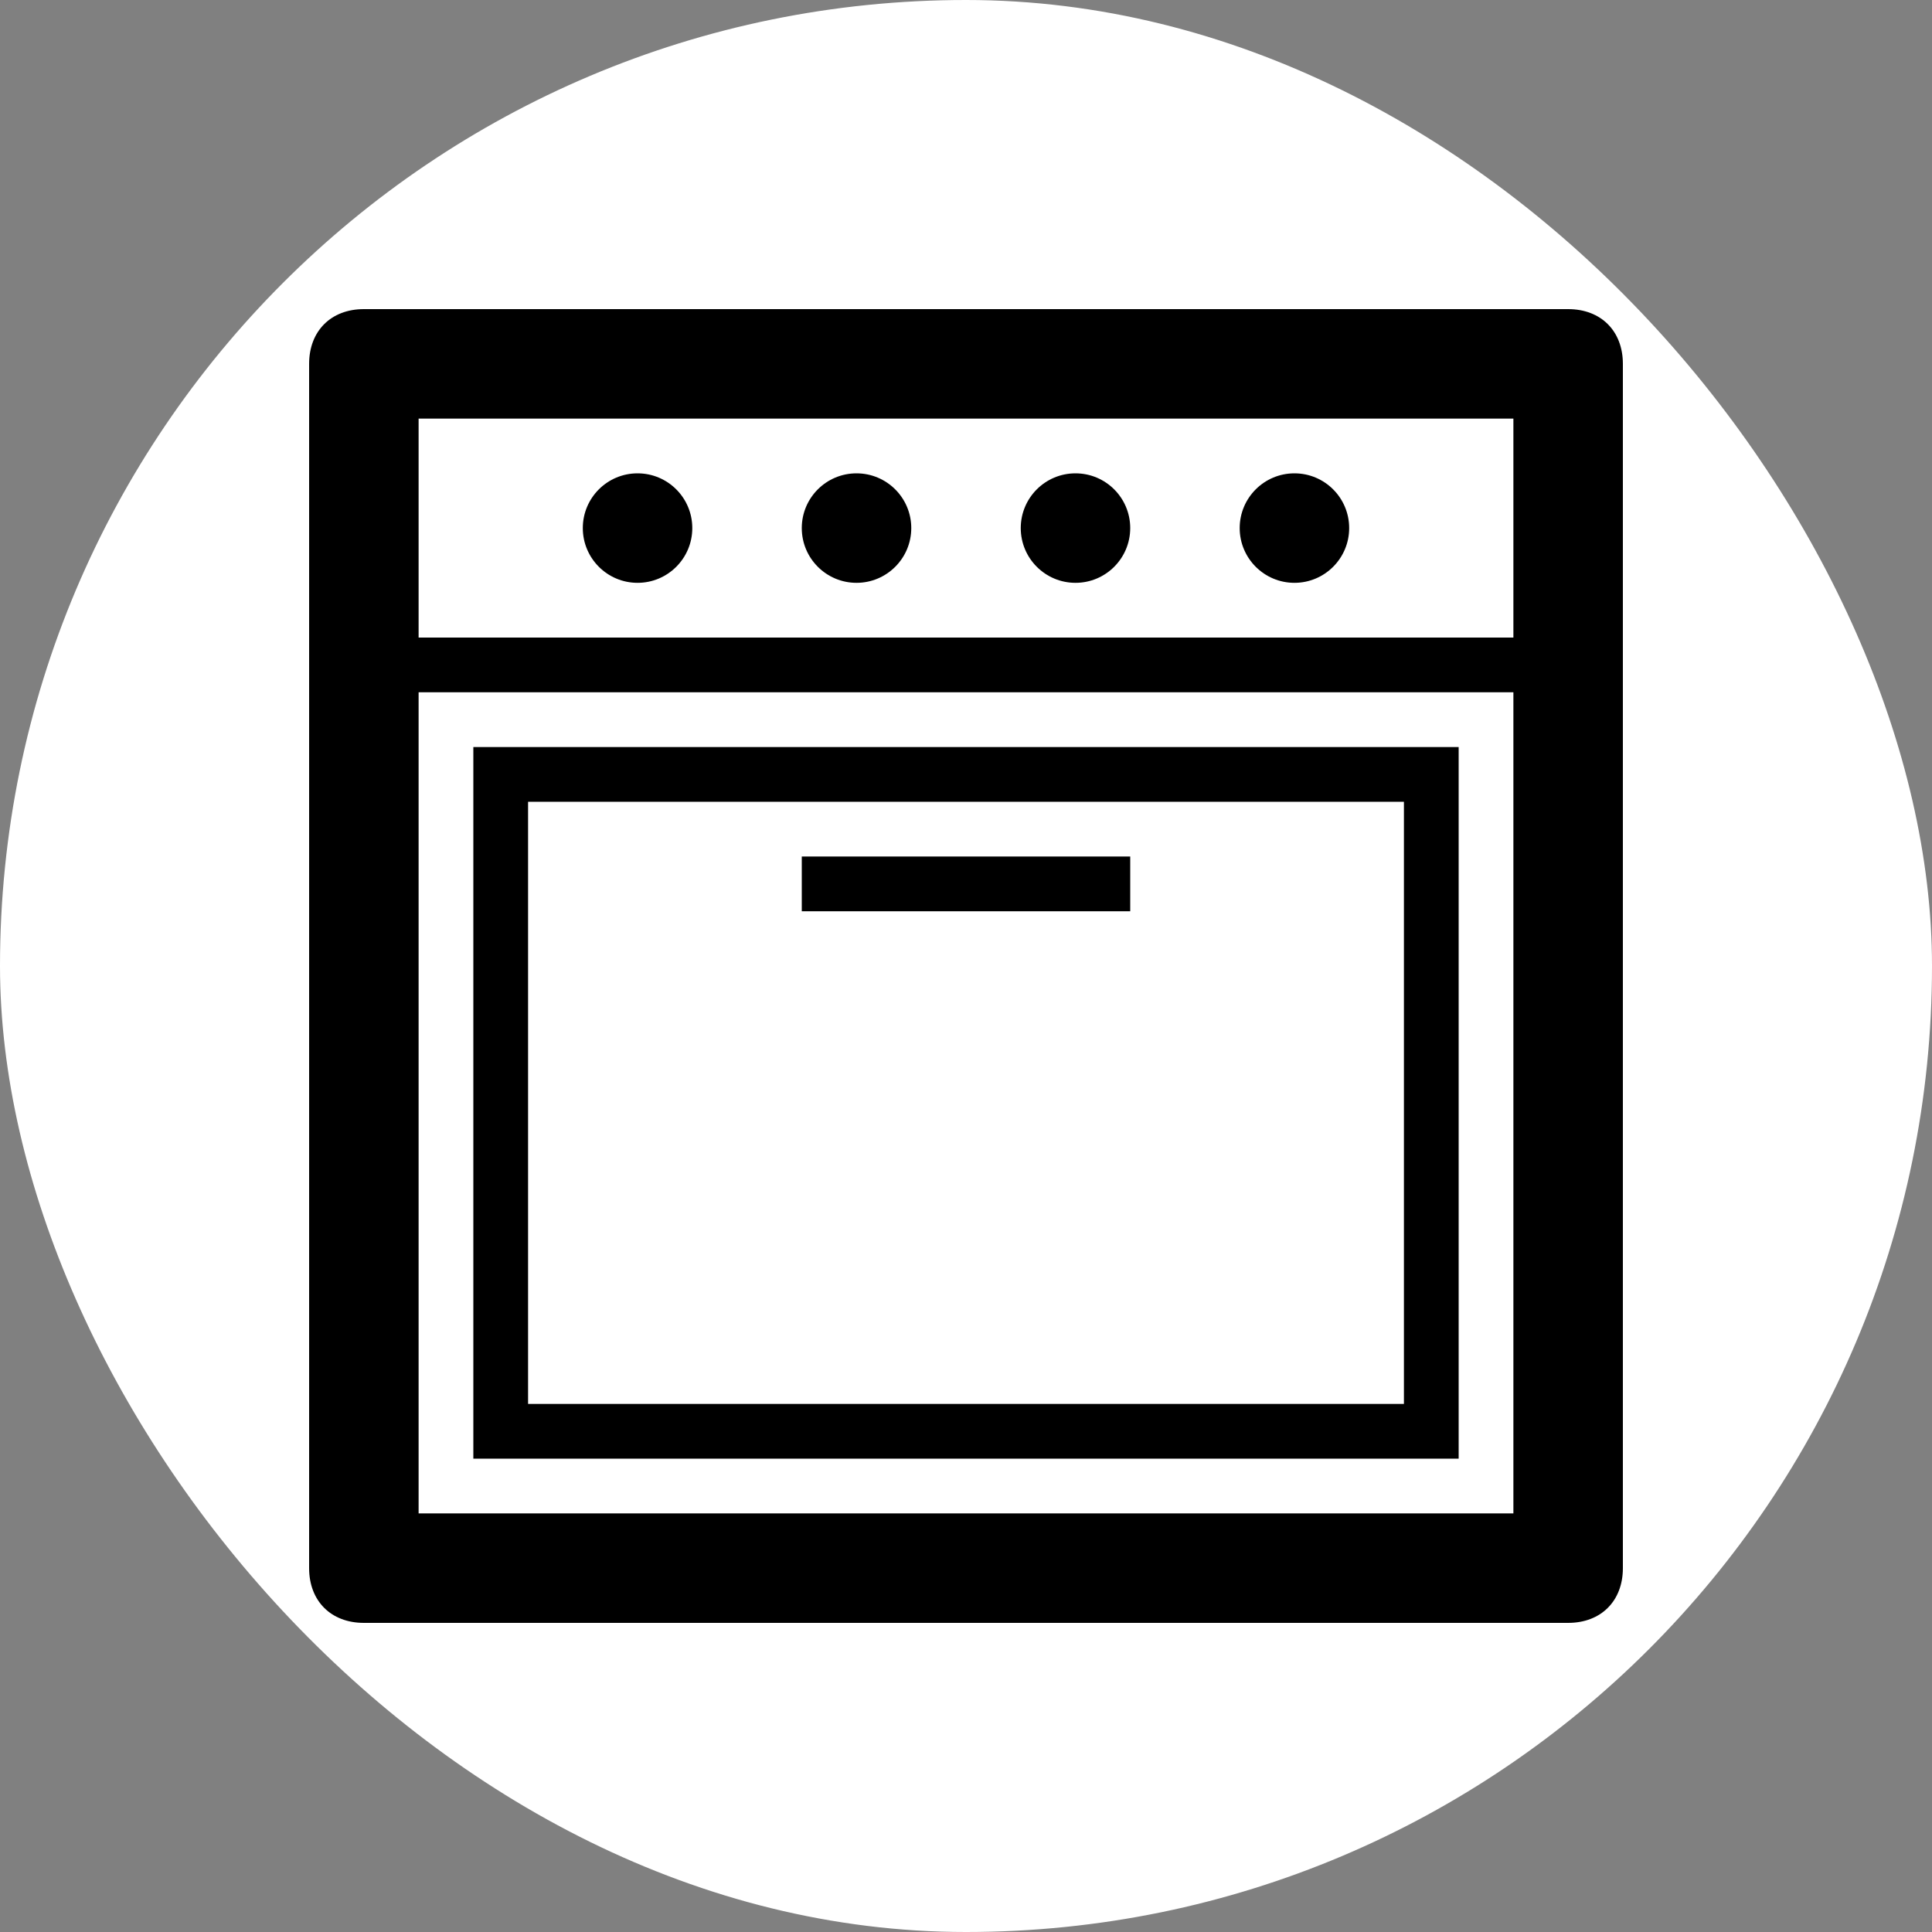<?xml version="1.0" encoding="UTF-8"?> <svg xmlns="http://www.w3.org/2000/svg" width="100" height="100" viewBox="0 0 100 100" fill="none"><rect x="0" y="0" width="100" height="100" fill="#808080" stroke="none"/> <rect width="100" height="100" rx="50" fill="white"></rect> <g clip-path="url(#clip0_102_142)"> <path d="M81.167 16H18.833C17.133 16 16 17.133 16 18.833V81.167C16 82.867 17.133 84 18.833 84H81.167C82.867 84 84 82.867 84 81.167V18.833C84 17.133 82.867 16 81.167 16ZM78.333 78.333H21.667V35.833H78.333V78.333ZM78.333 33H21.667V21.667H78.333V33Z" fill="black"></path> <path d="M33 30.167C34.565 30.167 35.833 28.898 35.833 27.333C35.833 25.768 34.565 24.5 33 24.5C31.435 24.5 30.166 25.768 30.166 27.333C30.166 28.898 31.435 30.167 33 30.167Z" fill="black"></path> <path d="M44.333 30.167C45.898 30.167 47.167 28.898 47.167 27.333C47.167 25.768 45.898 24.5 44.333 24.5C42.769 24.5 41.5 25.768 41.5 27.333C41.5 28.898 42.769 30.167 44.333 30.167Z" fill="black"></path> <path d="M55.667 30.167C57.232 30.167 58.5 28.898 58.5 27.333C58.5 25.768 57.232 24.5 55.667 24.5C54.102 24.5 52.834 25.768 52.834 27.333C52.834 28.898 54.102 30.167 55.667 30.167Z" fill="black"></path> <path d="M67 30.167C68.565 30.167 69.833 28.898 69.833 27.333C69.833 25.768 68.565 24.5 67 24.5C65.435 24.5 64.166 25.768 64.166 27.333C64.166 28.898 65.435 30.167 67 30.167Z" fill="black"></path> <path d="M75.5 38.667H24.5V75.5H75.5V38.667ZM72.667 72.667H27.333V41.5H72.667V72.667Z" fill="black"></path> <path d="M58.5 44.333H41.5V47.167H58.5V44.333Z" fill="black"></path> </g> <defs> <clipPath id="clip0_102_142"> <rect width="68" height="68" fill="white" transform="translate(16 16)"></rect> </clipPath> </defs> </svg> 